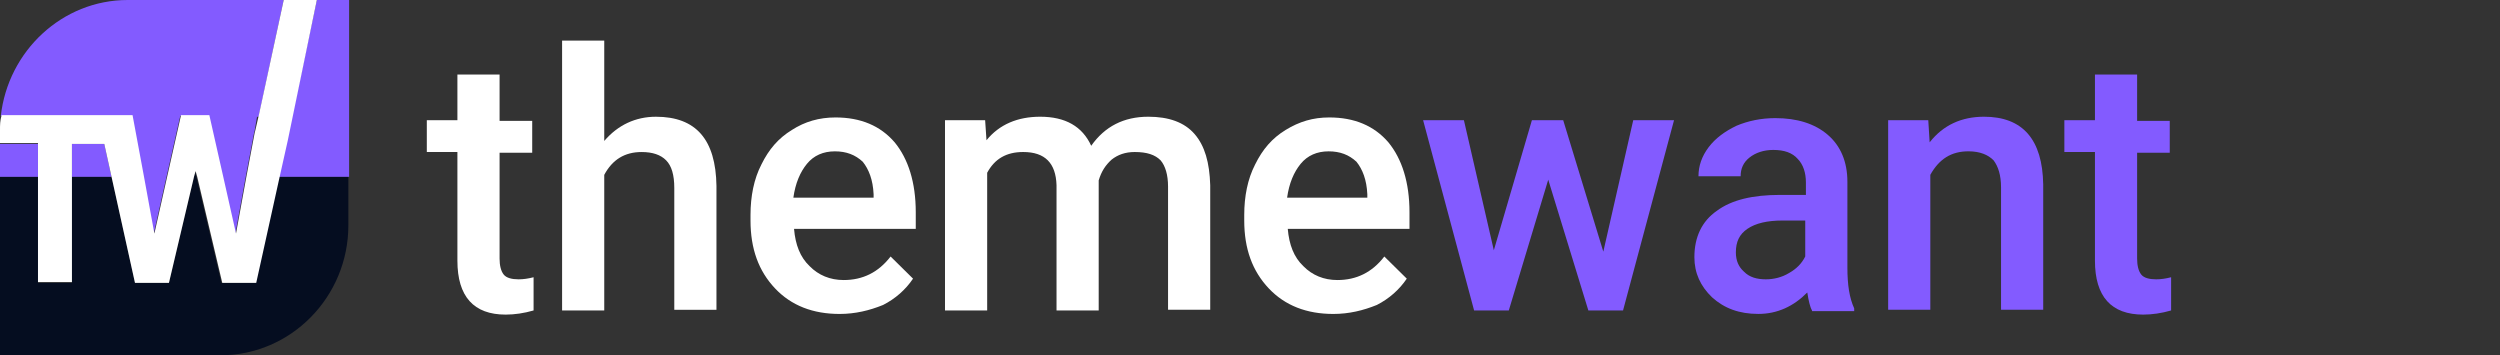 <svg xmlns="http://www.w3.org/2000/svg" width="190" height="27" viewBox="0 0 190 27" fill="none"><rect x="0" y="0" width="190" height="27" fill="#333333" stroke="none"/><path d="M21.193 13.438L19.412 21.5H16.832L14.927 13.438L14.804 13L14.743 13.438L12.839 21.5H10.259L8.477 13.438H5.467V21.5H2.887V13.438H0V27H16.77C22.114 27 26.476 22.562 26.476 17.125V13.438H21.193Z" fill="#050D20"></path><path d="M24.075 0L21.802 10.688L21.188 13.438H26.532V0H24.075Z" fill="#835BFF"></path><path d="M5.469 10.938V13.438H8.479L7.926 10.938H5.469Z" fill="#835BFF"></path><path d="M9.707 0C4.731 0 0.615 3.875 0.062 8.812H7.434H9.277H10.014L10.874 13.438L11.673 17.812L12.655 13.438L13.7 8.812H15.85L16.894 13.438L17.877 17.812L18.675 13.438L19.29 10.188L19.351 9.938L19.535 8.875H19.658L21.563 0H9.707Z" fill="#835BFF"></path><path d="M2.887 10.938H0V13.438H2.887V10.938Z" fill="#835BFF"></path><path d="M21.562 0L19.657 8.812L19.412 9.875L19.35 10.125L18.736 13.375L17.937 17.75L16.954 13.375L15.91 8.75H13.76L12.716 13.375L11.733 17.75L10.934 13.375L10.074 8.75H9.337H7.494H0.123C0 9.188 0 9.5 0 9.875V10.875H2.887V13.375V21.438H5.467V13.438V10.938H7.924L8.477 13.438L10.259 21.5H12.839L14.743 13.438L14.866 13L14.989 13.438L16.893 21.5H19.473L21.254 13.438L21.869 10.688L24.08 0H21.562Z" fill="white"></path><path d="M37.968 5.664V9.187H40.448V11.606H37.968V19.651C37.968 20.177 38.071 20.598 38.278 20.861C38.484 21.124 38.898 21.229 39.415 21.229C39.776 21.229 40.138 21.176 40.552 21.071V23.595C39.828 23.805 39.105 23.91 38.433 23.91C36.004 23.91 34.763 22.543 34.763 19.809V11.553H32.438V9.135H34.763V5.664H37.968Z" fill="white"></path><path d="M45.923 10.713C46.957 9.503 48.3 8.872 49.851 8.872C52.9 8.872 54.399 10.607 54.451 14.13V23.543H51.246V14.288C51.246 13.289 51.04 12.605 50.626 12.185C50.213 11.764 49.593 11.554 48.766 11.554C47.474 11.554 46.543 12.132 45.923 13.289V23.595H42.719V3.088H45.923V10.713Z" fill="white"></path><path d="M63.809 23.86C61.794 23.86 60.14 23.229 58.9 21.914C57.659 20.599 57.039 18.917 57.039 16.761V16.34C57.039 14.92 57.297 13.606 57.866 12.502C58.434 11.345 59.158 10.503 60.192 9.872C61.174 9.241 62.259 8.926 63.499 8.926C65.412 8.926 66.91 9.557 67.996 10.819C69.029 12.081 69.598 13.869 69.598 16.13V17.392H60.347C60.45 18.601 60.812 19.548 61.535 20.231C62.207 20.915 63.086 21.283 64.12 21.283C65.567 21.283 66.755 20.704 67.686 19.495L69.391 21.178C68.823 22.019 68.047 22.703 67.117 23.176C66.084 23.597 64.998 23.86 63.809 23.86ZM63.448 11.502C62.569 11.502 61.846 11.818 61.329 12.449C60.812 13.08 60.45 13.921 60.295 15.025H66.394V14.762C66.342 13.658 66.032 12.87 65.567 12.291C64.998 11.765 64.326 11.502 63.448 11.502Z" fill="white"></path><path d="M74.87 9.134L74.973 10.659C75.955 9.45 77.35 8.871 79.056 8.871C80.968 8.871 82.26 9.607 82.932 11.08C83.966 9.607 85.413 8.871 87.273 8.871C88.824 8.871 90.013 9.292 90.788 10.186C91.563 11.08 91.925 12.342 91.977 14.077V23.542H88.772V14.182C88.772 13.288 88.565 12.604 88.204 12.184C87.79 11.763 87.17 11.553 86.24 11.553C85.516 11.553 84.948 11.763 84.483 12.131C84.017 12.552 83.707 13.025 83.501 13.709V23.595H80.296V14.077C80.245 12.394 79.418 11.553 77.764 11.553C76.472 11.553 75.593 12.079 75.025 13.13V23.595H71.82V9.134H74.87Z" fill="white"></path><path d="M101.333 23.86C99.317 23.86 97.663 23.229 96.423 21.914C95.183 20.599 94.562 18.917 94.562 16.761V16.34C94.562 14.92 94.821 13.606 95.389 12.502C95.958 11.345 96.681 10.503 97.715 9.872C98.749 9.241 99.782 8.926 101.023 8.926C102.935 8.926 104.434 9.557 105.519 10.819C106.553 12.081 107.121 13.869 107.121 16.13V17.392H97.87C97.974 18.601 98.335 19.548 99.059 20.231C99.731 20.915 100.609 21.283 101.643 21.283C103.09 21.283 104.279 20.704 105.209 19.495L106.915 21.178C106.346 22.019 105.571 22.703 104.641 23.176C103.607 23.597 102.522 23.86 101.333 23.86ZM100.971 11.502C100.093 11.502 99.369 11.818 98.852 12.449C98.335 13.08 97.974 13.921 97.819 15.025H103.917V14.762C103.865 13.658 103.555 12.87 103.09 12.291C102.522 11.765 101.85 11.502 100.971 11.502Z" fill="white"></path><path d="M121.852 19.126L124.126 9.135H127.227L123.351 23.595H120.715L117.666 13.657L114.668 23.595H112.032L108.156 9.135H111.257L113.531 19.02L116.425 9.135H118.803L121.852 19.126Z" fill="#835BFF"></path><path d="M137.714 23.595C137.559 23.332 137.456 22.859 137.353 22.228C136.319 23.279 135.079 23.858 133.632 23.858C132.184 23.858 131.047 23.437 130.117 22.596C129.239 21.754 128.773 20.755 128.773 19.546C128.773 18.021 129.342 16.811 130.479 16.023C131.616 15.181 133.218 14.813 135.285 14.813H137.249V13.867C137.249 13.131 137.043 12.5 136.629 12.079C136.216 11.606 135.596 11.395 134.769 11.395C134.045 11.395 133.425 11.606 132.96 11.974C132.495 12.342 132.288 12.815 132.288 13.394H129.084C129.084 12.605 129.342 11.869 129.859 11.185C130.376 10.502 131.099 9.976 131.978 9.555C132.856 9.187 133.838 8.977 134.924 8.977C136.577 8.977 137.921 9.397 138.903 10.239C139.885 11.08 140.402 12.289 140.402 13.814V20.335C140.402 21.649 140.557 22.648 140.919 23.437V23.647H137.714V23.595ZM134.2 21.229C134.82 21.229 135.44 21.071 135.957 20.755C136.526 20.44 136.939 20.019 137.198 19.493V16.759H135.492C134.303 16.759 133.425 16.969 132.805 17.39C132.184 17.811 131.926 18.389 131.926 19.178C131.926 19.809 132.133 20.282 132.546 20.65C132.96 21.071 133.528 21.229 134.2 21.229Z" fill="#835BFF"></path><path d="M146.549 9.134L146.653 10.817C147.686 9.502 149.082 8.871 150.787 8.871C153.733 8.871 155.232 10.606 155.284 14.024V23.542H152.079V14.235C152.079 13.341 151.873 12.657 151.511 12.184C151.097 11.763 150.477 11.5 149.599 11.5C148.306 11.5 147.376 12.079 146.704 13.288V23.542H143.5V9.134H146.549Z" fill="#835BFF"></path><path d="M162.421 5.664V9.187H164.901V11.606H162.421V19.651C162.421 20.177 162.524 20.598 162.731 20.861C162.937 21.124 163.351 21.229 163.868 21.229C164.23 21.229 164.591 21.176 165.005 21.071V23.595C164.281 23.805 163.558 23.91 162.886 23.91C160.457 23.91 159.216 22.543 159.216 19.809V11.553H156.891V9.135H159.216V5.664H162.421Z" fill="#835BFF"></path></svg>